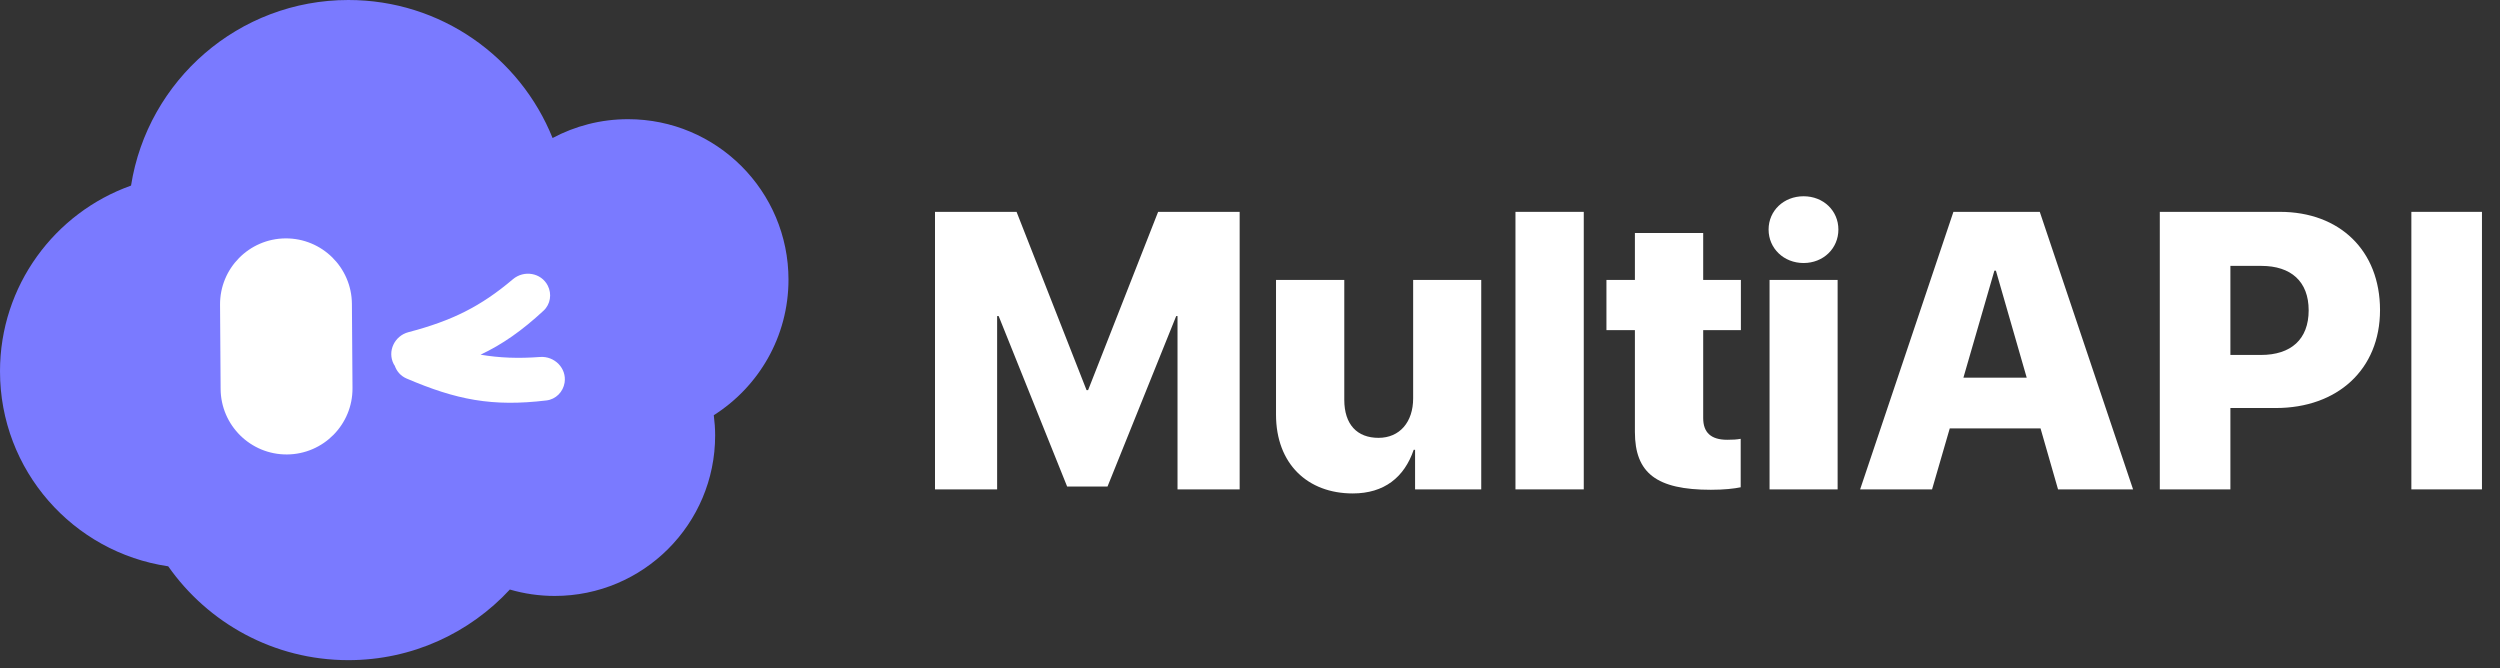 <?xml version="1.0" encoding="UTF-8"?> <svg xmlns="http://www.w3.org/2000/svg" width="101" height="27" viewBox="0 0 101 27" fill="none"><rect x="0" y="0" width="101" height="27" fill="#333333" stroke="none"/><path d="M100.271 19.771H97.419V8.559H100.271V19.771Z" fill="white"></path><path d="M87.256 8.559H92.112C94.521 8.559 96.153 10.12 96.153 12.529C96.153 14.923 94.436 16.484 91.941 16.484H90.108V19.771H87.256V8.559ZM90.108 10.742V14.34H91.343C92.555 14.34 93.27 13.71 93.27 12.537C93.27 11.371 92.555 10.742 91.359 10.742H90.108Z" fill="white"></path><path d="M83.145 19.771L82.438 17.308H78.77L78.055 19.771H75.149L78.918 8.559H82.407L86.176 19.771H83.145ZM80.573 10.936L79.322 15.257H81.879L80.635 10.936H80.573Z" fill="white"></path><path d="M71.49 19.771V11.309H74.24V19.771H71.49ZM72.865 10.626C72.064 10.626 71.451 10.035 71.451 9.273C71.451 8.512 72.064 7.929 72.865 7.929C73.665 7.929 74.271 8.512 74.271 9.273C74.271 10.035 73.665 10.626 72.865 10.626Z" fill="white"></path><path d="M66.05 9.414H68.809V11.31H70.332V13.338H68.809V16.889C68.809 17.471 69.12 17.767 69.78 17.767C69.998 17.767 70.161 17.759 70.324 17.728V19.686C70.06 19.741 69.656 19.787 69.12 19.787C66.921 19.787 66.05 19.111 66.05 17.448V13.338H64.9V11.31H66.05V9.414Z" fill="white"></path><path d="M61.225 19.771V8.559H63.984V19.771H61.225Z" fill="white"></path><path d="M59.842 11.31V19.772H57.169V18.171H57.114C56.734 19.282 55.925 19.935 54.651 19.935C52.833 19.935 51.551 18.746 51.551 16.749V11.31H54.309V16.151C54.309 17.153 54.83 17.689 55.692 17.689C56.547 17.689 57.091 17.052 57.091 16.096V11.31H59.842Z" fill="white"></path><path d="M50.082 19.771H47.572V12.77H47.518L44.744 19.655H43.112L40.346 12.77H40.284V19.771H37.774V8.559H41.069L43.897 15.762H43.959L46.788 8.559H50.082V19.771Z" fill="white"></path><path d="M14.075 0C17.813 0 21.01 2.308 22.324 5.576C23.233 5.091 24.271 4.815 25.373 4.815C28.953 4.816 31.855 7.718 31.855 11.298C31.854 13.603 30.65 15.625 28.837 16.774C28.871 17.043 28.892 17.317 28.892 17.595C28.891 21.174 25.989 24.076 22.409 24.076C21.78 24.076 21.173 23.985 20.598 23.817C18.974 25.571 16.653 26.67 14.075 26.67C11.063 26.67 8.404 25.17 6.796 22.879C2.952 22.314 0 19.004 0 15.003C0 11.541 2.209 8.596 5.294 7.498C5.962 3.25 9.639 0 14.075 0Z" fill="#7A7AFF"></path><path d="M11.534 9.631C13.005 9.621 14.206 10.805 14.217 12.276L14.241 15.677C14.252 17.148 13.067 18.349 11.596 18.36C10.125 18.37 8.924 17.186 8.913 15.715L8.89 12.314C8.879 10.843 10.063 9.642 11.534 9.631ZM20.719 11.283C21.166 10.903 21.86 11.015 22.129 11.537C22.303 11.876 22.239 12.292 21.96 12.551C21.085 13.362 20.293 13.914 19.414 14.329C20.181 14.46 20.944 14.487 21.819 14.422C22.404 14.379 22.899 14.878 22.81 15.457C22.751 15.834 22.455 16.133 22.076 16.178C19.881 16.44 18.438 16.154 16.421 15.29C16.192 15.191 16.026 15.002 15.949 14.777C15.935 14.754 15.918 14.732 15.905 14.707C15.64 14.192 15.939 13.568 16.5 13.42C18.263 12.958 19.42 12.383 20.719 11.283Z" fill="white"></path></svg> 